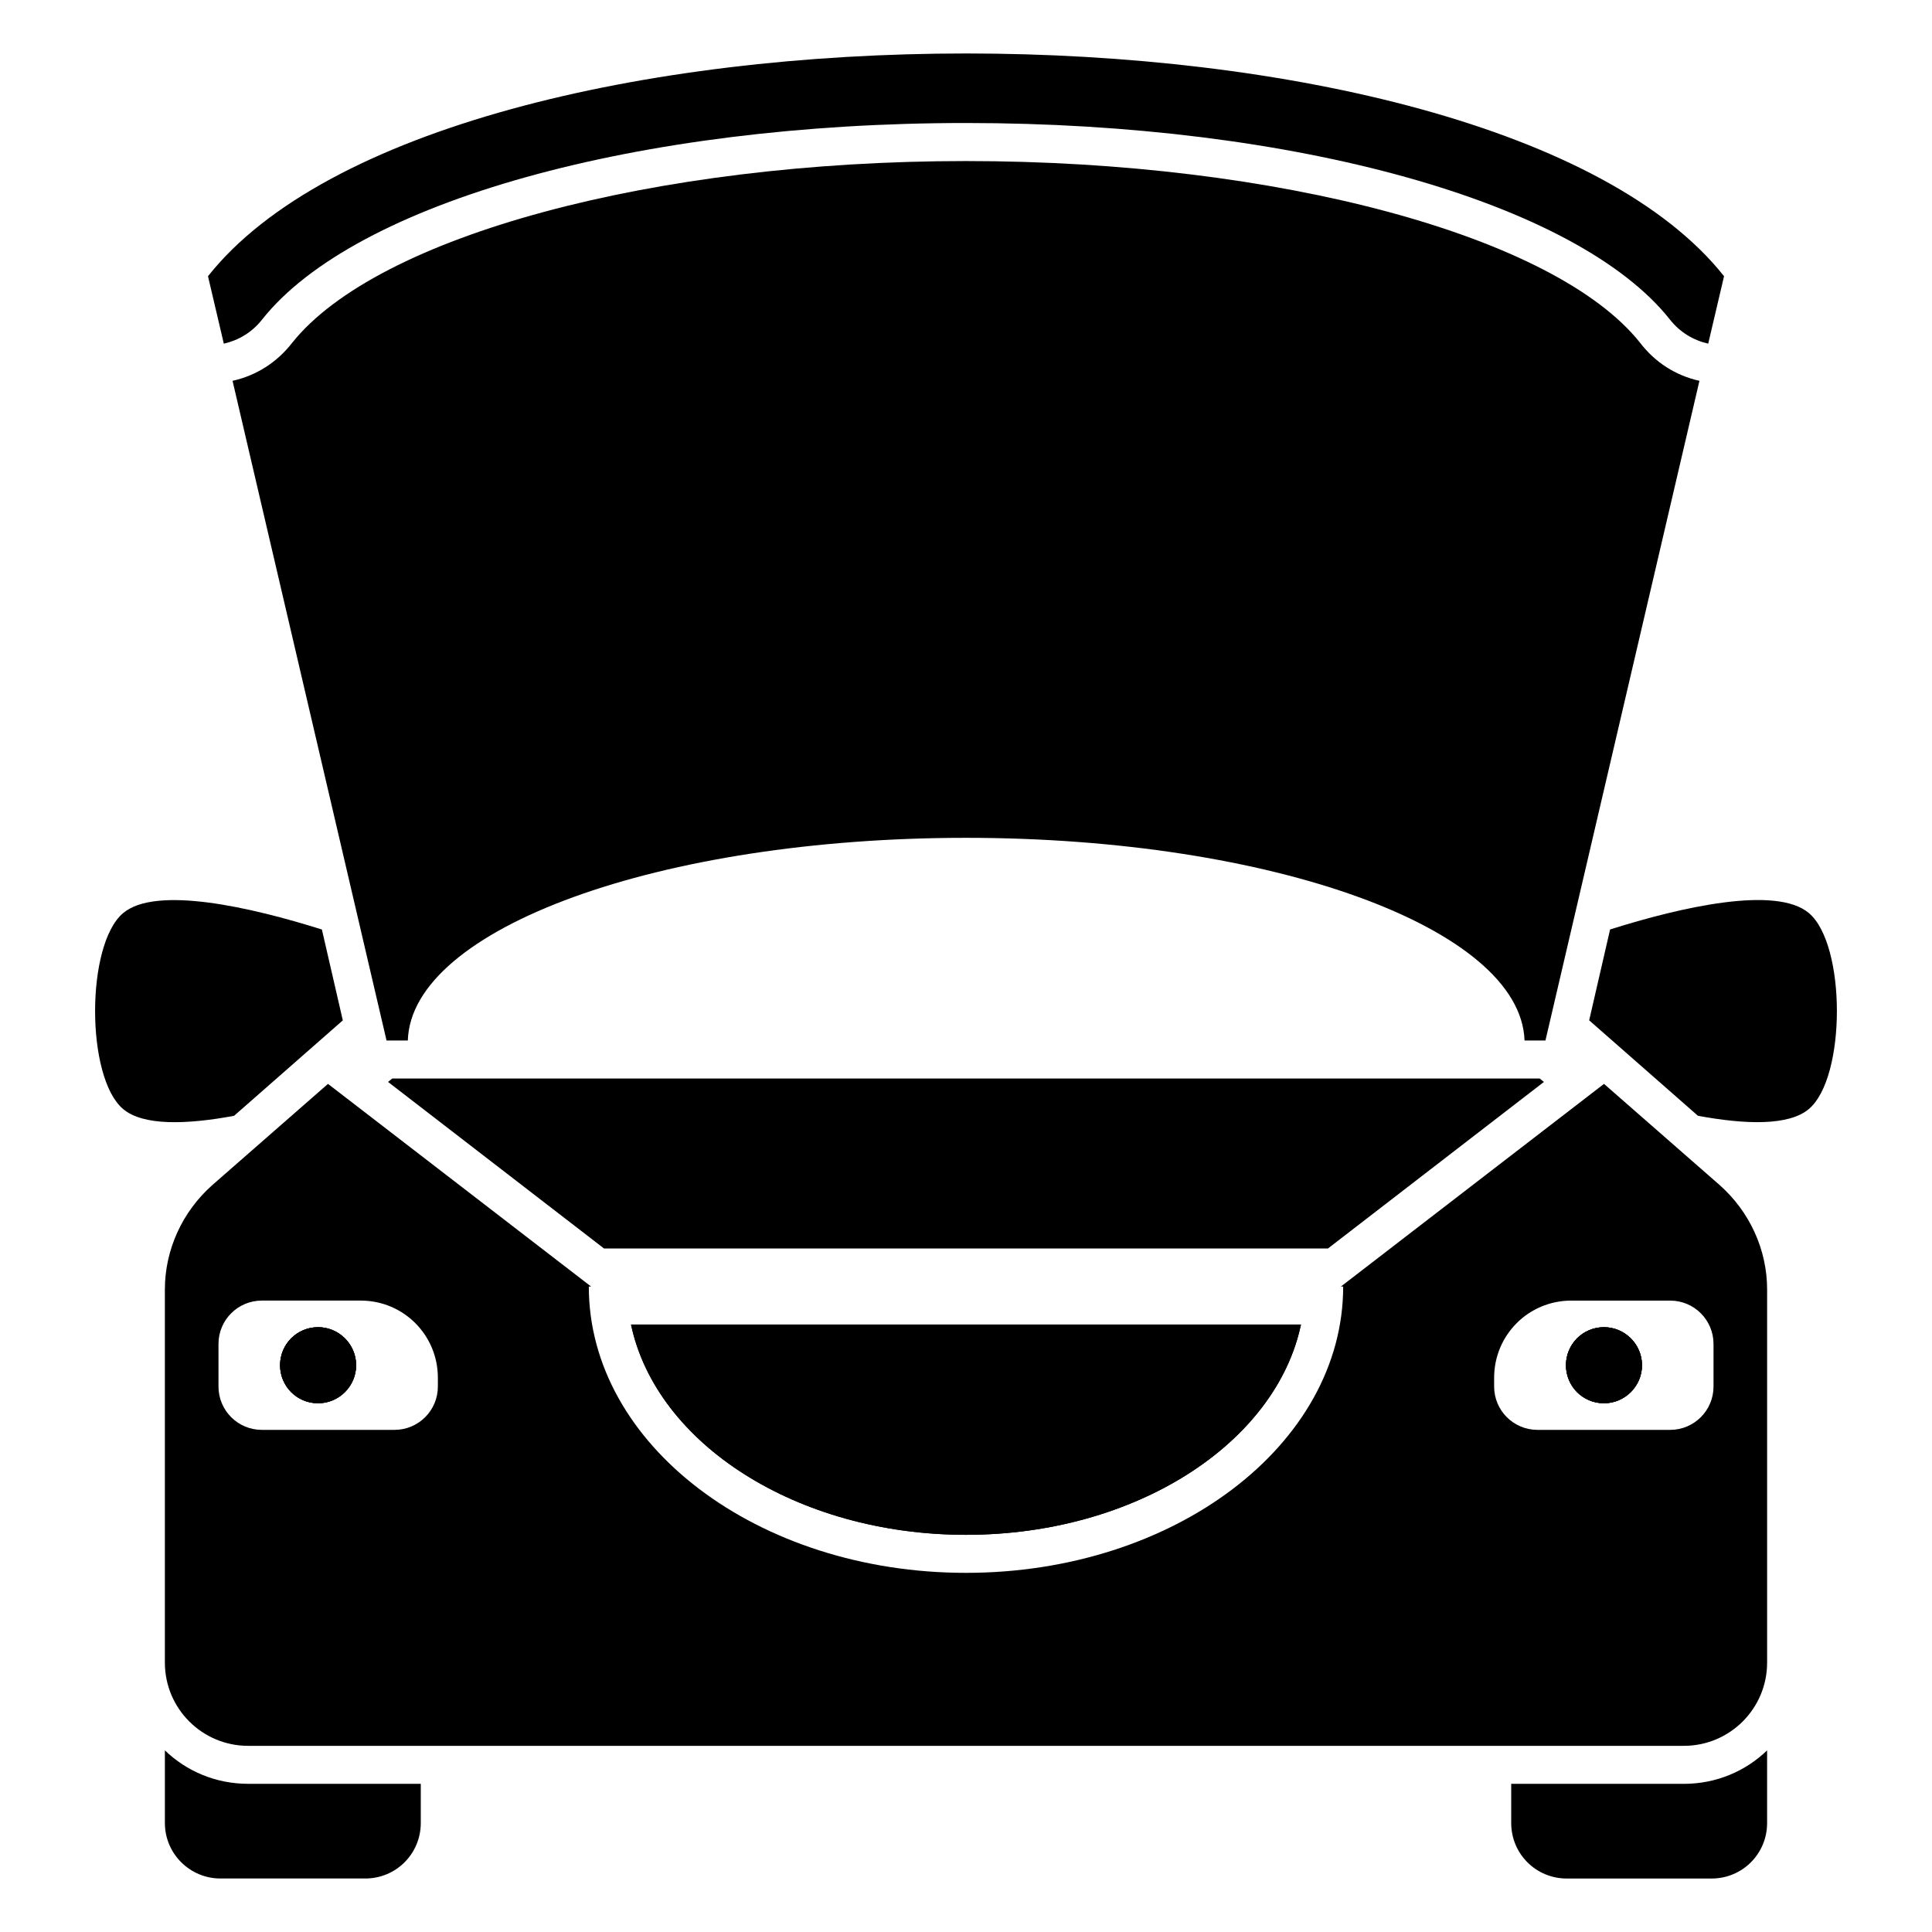 <?xml version="1.0" encoding="UTF-8"?>
<!-- Uploaded to: ICON Repo, www.svgrepo.com, Generator: ICON Repo Mixer Tools -->
<svg fill="#000000" width="800px" height="800px" version="1.1" viewBox="144 144 512 512" xmlns="http://www.w3.org/2000/svg">
 <g>
  <path d="m594.37 244.92-40.809 174.82h-5.543c-1.008-29.727-66.906-53.707-148.02-53.707-81.113 0-147.01 23.98-147.92 53.707l-5.641 0.004-40.809-174.82c6.348-1.41 11.789-4.938 15.719-9.977 22.57-28.418 96.027-48.266 178.65-48.266s156.18 19.852 178.65 48.164c3.926 5.137 9.367 8.664 15.715 10.074z"/>
  <path d="m623.39 437.88c-5.34 4.535-16.93 4.129-29.422 1.812l-9.07-7.961-19.75-17.332 5.543-24.082c18.844-5.945 44.031-11.691 52.699-4.332 9.875 8.363 9.875 43.531 0 51.895z"/>
  <path d="m234.85 414.41-19.75 17.332-9.07 7.961c-12.496 2.316-24.082 2.719-29.422-1.812-9.875-8.363-9.875-43.531 0-51.891 8.664-7.356 33.855-1.613 52.699 4.332z"/>
  <path d="m612.3 607.87v19.246c0 8.16-6.551 14.711-14.711 14.711h-38.391c-8.16 0-14.711-6.551-14.711-14.711v-10.379h45.746c8.562 0 16.32-3.324 22.066-8.867z"/>
  <path d="m255.51 616.73v10.379c0 8.16-6.551 14.711-14.711 14.711h-38.391c-8.062 0-14.711-6.551-14.711-14.711v-19.246c5.742 5.543 13.504 8.867 22.066 8.867z"/>
  <path d="m304.07 474.86-57.234-44.137 1.109-0.906h304.1l1.109 0.906-57.23 44.137z"/>
  <path d="m311.23 495.02h177.54c-6.648 31.539-43.934 55.723-88.77 55.723-44.84-0.004-82.121-24.188-88.773-55.723z"/>
  <path d="m579.15 505.8c0 5.539-4.535 10.078-10.078 10.078-5.644 0-10.078-4.535-10.078-10.078s4.434-10.078 10.078-10.078c5.543 0 10.078 4.535 10.078 10.078z"/>
  <path d="m599.71 458.04-30.633-26.801-69.727 53.707h0.605c0 41.918-44.738 75.875-99.957 75.875s-99.957-33.957-99.957-75.875h0.605l-69.727-53.707-30.633 26.801c-7.961 7.055-12.594 17.129-12.594 27.711v98.848c0 12.191 9.875 22.066 22.066 22.066h380.48c12.191 0 22.066-9.875 22.066-22.066v-98.848c0.004-10.582-4.633-20.66-12.594-27.711zm-339.67 53.402c0 6.348-5.137 11.488-11.488 11.488h-35.164c-6.348 0-11.488-5.141-11.488-11.488v-11.285c0-6.348 5.141-11.488 11.488-11.488h26.199c11.387 0 20.453 9.168 20.453 20.453zm338.06 0c0 6.348-5.141 11.488-11.488 11.488h-35.164c-6.348 0-11.488-5.141-11.488-11.488v-2.316c0-11.285 9.07-20.453 20.453-20.453h26.199c6.348 0 11.488 5.141 11.488 11.488zm-369.8-15.719c-5.644 0-10.078 4.535-10.078 10.078 0 5.539 4.434 10.078 10.078 10.078 5.543 0 10.078-4.535 10.078-10.078-0.004-5.543-4.535-10.078-10.078-10.078z"/>
  <path d="m488.77 495.02c-6.648 31.539-43.934 55.723-88.77 55.723-44.84 0-82.121-24.184-88.77-55.723z"/>
  <path d="m600.89 217.2-4.195 17.875c-3.898-0.883-7.504-3.016-10.152-6.398-24.715-31.188-99.672-52.078-186.54-52.078-86.867-0.004-161.82 20.887-186.54 52.078-2.644 3.383-6.25 5.516-10.148 6.398l-4.195-17.875c62.379-78.707 339.4-78.707 401.77 0z"/>
  <path d="m238.38 505.8c0 5.539-4.535 10.078-10.078 10.078-5.644 0-10.078-4.535-10.078-10.078s4.434-10.078 10.078-10.078c5.547 0 10.078 4.535 10.078 10.078z"/>
  <path d="m579.15 505.8c0 5.539-4.535 10.078-10.078 10.078-5.644 0-10.078-4.535-10.078-10.078s4.434-10.078 10.078-10.078c5.543 0 10.078 4.535 10.078 10.078z"/>
  <path d="m238.38 505.8c0 5.539-4.535 10.078-10.078 10.078-5.644 0-10.078-4.535-10.078-10.078s4.434-10.078 10.078-10.078c5.547 0 10.078 4.535 10.078 10.078z"/>
  <path d="m579.15 505.8c0 5.539-4.535 10.078-10.078 10.078-5.644 0-10.078-4.535-10.078-10.078s4.434-10.078 10.078-10.078c5.543 0 10.078 4.535 10.078 10.078z"/>
 </g>
</svg>